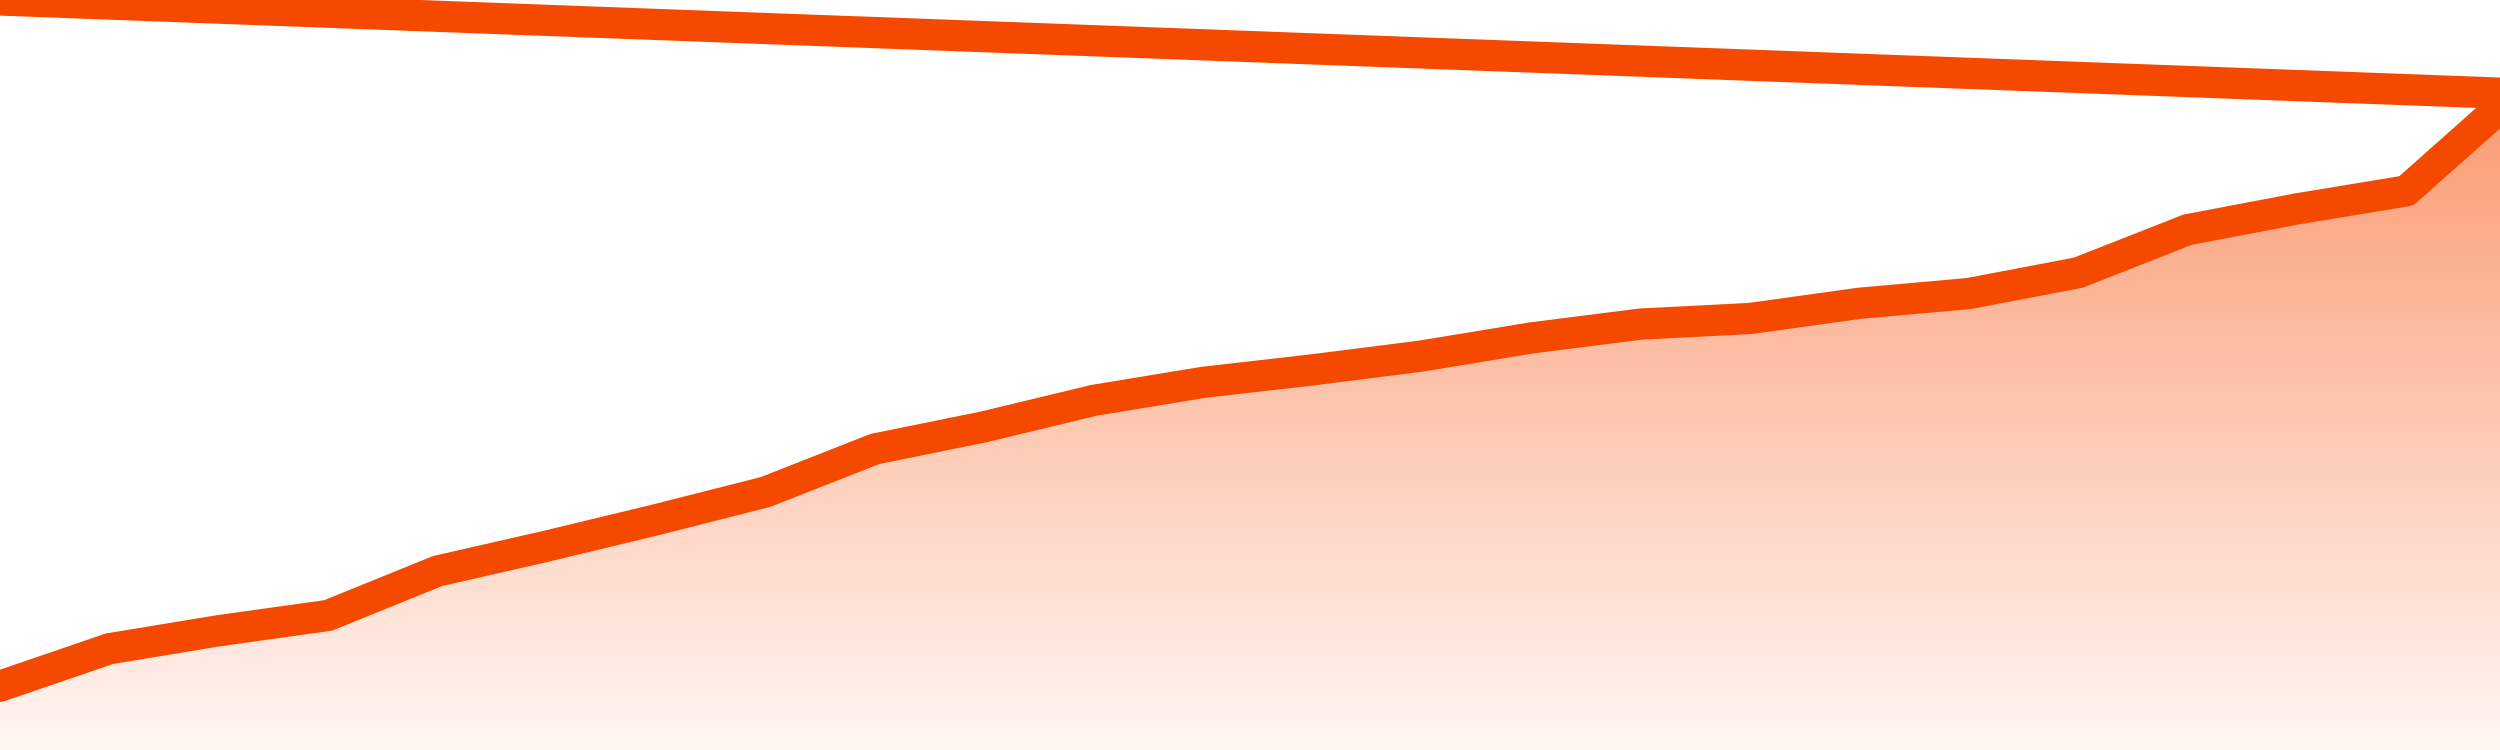      <svg
        version="1.1"
        xmlns="http://www.w3.org/2000/svg"
        width="80"
        height="24"
        viewBox="0 0 80 24">
        <defs>
          <linearGradient x1=".5" x2=".5" y2="1" id="gradient">
            <stop offset="0" stop-color="#F64900"/>
            <stop offset="1" stop-color="#f64900" stop-opacity="0"/>
          </linearGradient>
        </defs>
        <path
          fill="url(#gradient)"
          fill-opacity="0.56"
          stroke="none"
          d="M 0,26 0.0,21.958 3.5,20.759 7.0,20.182 10.5,19.693 14.0,18.273 17.5,17.474 21.0,16.63 24.5,15.742 28.0,14.366 31.5,13.655 35.0,12.812 38.5,12.235 42.0,11.835 45.5,11.391 49.0,10.814 52.5,10.37 56.0,10.192 59.5,9.704 63.0,9.393 66.5,8.727 70.0,7.351 73.5,6.685 77.0,6.108 80.5,3.0 82,26 Z"
        />
        <path
          fill="none"
          stroke="#F64900"
          stroke-width="1"
          stroke-linejoin="round"
          stroke-linecap="round"
          d="M 0.0,21.958 3.5,20.759 7.0,20.182 10.5,19.693 14.0,18.273 17.5,17.474 21.0,16.63 24.5,15.742 28.0,14.366 31.5,13.655 35.0,12.812 38.5,12.235 42.0,11.835 45.5,11.391 49.0,10.814 52.5,10.37 56.0,10.192 59.5,9.704 63.0,9.393 66.5,8.727 70.0,7.351 73.5,6.685 77.0,6.108 80.5,3.0.join(' ') }"
        />
      </svg>
